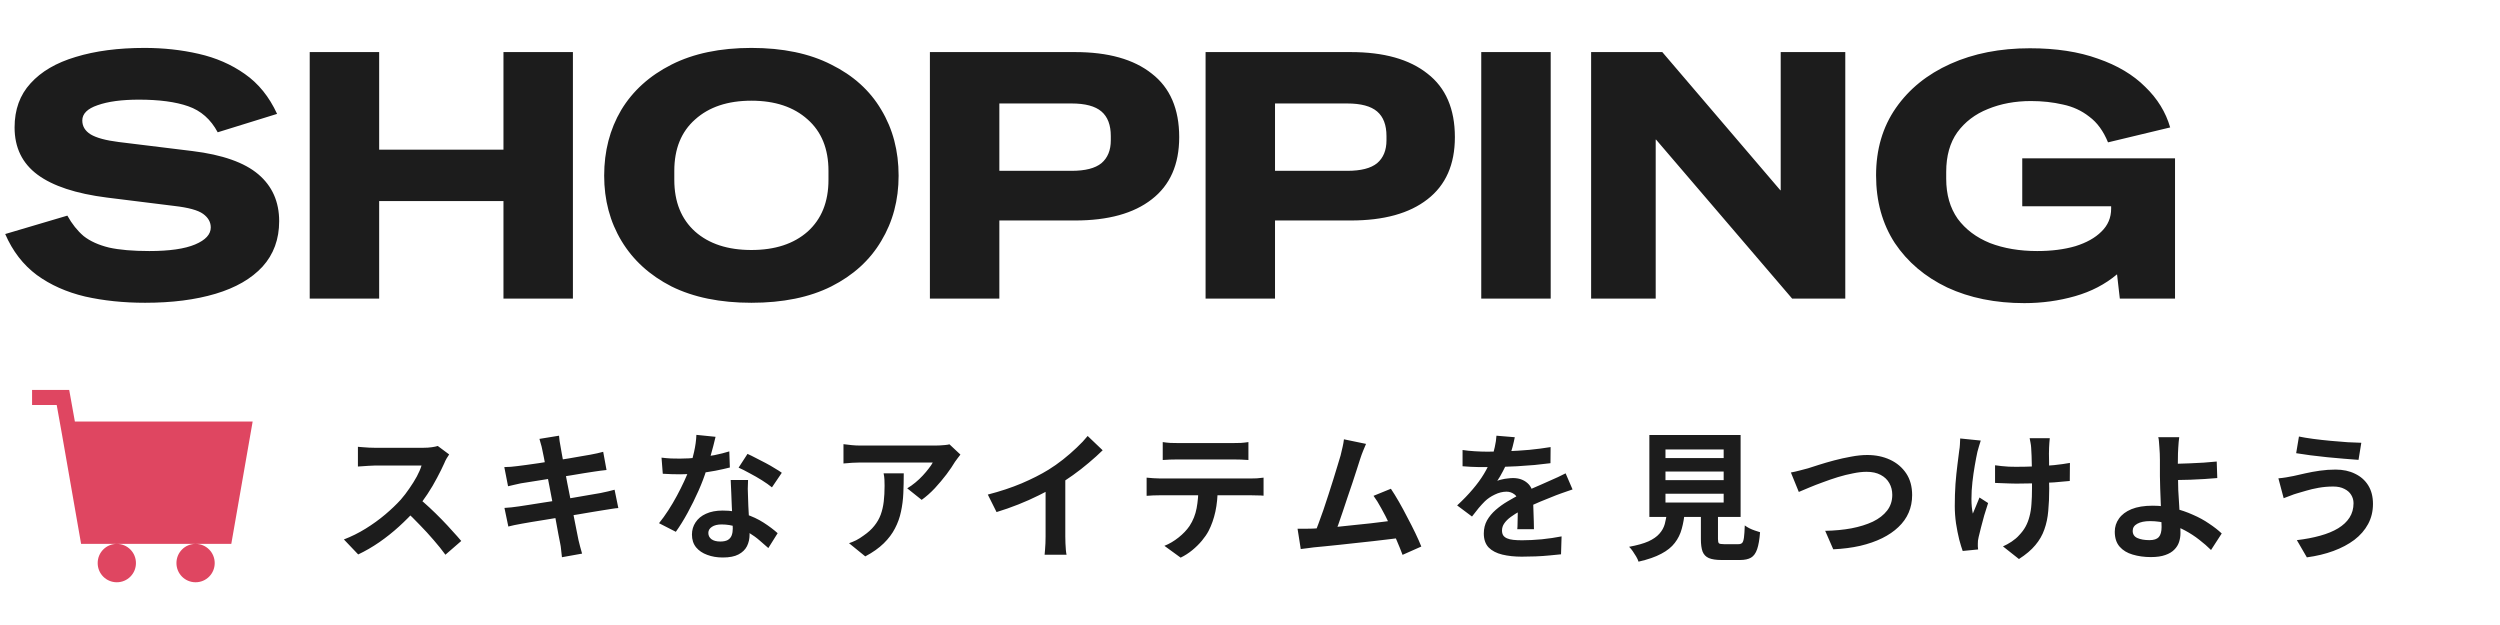 <svg width="360" height="90" viewBox="0 0 360 90" fill="none" xmlns="http://www.w3.org/2000/svg">
<path d="M20.9 43.6C17.8 43.6 14.917 43.3 12.25 42.7C9.583 42.067 7.267 41.033 5.3 39.6C3.333 38.133 1.817 36.167 0.75 33.7L9.7 31.05C10.367 32.25 11.15 33.233 12.05 34C12.983 34.733 14.2 35.283 15.7 35.65C17.2 35.983 19.133 36.15 21.5 36.15C24.4 36.15 26.6 35.833 28.1 35.2C29.6 34.567 30.35 33.75 30.35 32.75C30.35 31.983 29.983 31.333 29.25 30.8C28.517 30.267 27.117 29.883 25.05 29.65L15.4 28.45C10.933 27.883 7.6 26.783 5.4 25.15C3.2 23.517 2.1 21.25 2.1 18.35C2.1 15.783 2.867 13.667 4.4 12C5.933 10.3 8.1 9.033 10.9 8.2C13.733 7.333 17.033 6.9 20.8 6.9C23.533 6.9 26.133 7.183 28.6 7.75C31.1 8.317 33.317 9.283 35.25 10.65C37.217 12.017 38.767 13.933 39.9 16.4L31.35 19.05C30.35 17.183 28.933 15.933 27.1 15.3C25.3 14.667 22.933 14.35 20 14.35C17.533 14.35 15.55 14.617 14.05 15.15C12.583 15.65 11.85 16.383 11.85 17.35C11.85 18.183 12.25 18.85 13.05 19.35C13.883 19.85 15.233 20.217 17.1 20.45L27.7 21.75C32.033 22.283 35.2 23.4 37.2 25.1C39.2 26.8 40.2 29.05 40.2 31.85C40.2 34.45 39.4 36.633 37.8 38.4C36.2 40.133 33.95 41.433 31.05 42.3C28.15 43.167 24.767 43.6 20.9 43.6ZM44.599 43V7.5H54.599V21.55H72.499V7.5H82.499V43H72.499V28.95H54.599V43H44.599ZM108.2 43.6C103.7 43.6 99.867 42.817 96.7 41.25C93.567 39.65 91.167 37.467 89.5 34.7C87.834 31.933 87 28.8 87 25.3C87 21.767 87.817 18.617 89.45 15.85C91.117 13.083 93.534 10.9 96.7 9.3C99.867 7.7 103.7 6.9 108.2 6.9C112.734 6.9 116.567 7.7 119.7 9.3C122.867 10.867 125.267 13.033 126.9 15.8C128.567 18.567 129.4 21.733 129.4 25.3C129.4 28.8 128.567 31.933 126.9 34.7C125.267 37.467 122.867 39.65 119.7 41.25C116.567 42.817 112.734 43.6 108.2 43.6ZM108.2 36C111.6 36 114.3 35.117 116.3 33.35C118.3 31.55 119.3 29.067 119.3 25.9V24.6C119.3 21.433 118.3 18.967 116.3 17.2C114.3 15.4 111.6 14.5 108.2 14.5C104.8 14.5 102.1 15.4 100.1 17.2C98.1 18.967 97.1 21.433 97.1 24.6V25.9C97.1 29.067 98.1 31.55 100.1 33.35C102.1 35.117 104.8 36 108.2 36ZM133.906 43V7.5H154.806C159.573 7.5 163.256 8.533 165.856 10.6C168.489 12.633 169.806 15.683 169.806 19.75C169.806 23.683 168.489 26.667 165.856 28.7C163.256 30.733 159.573 31.75 154.806 31.75H143.906V43H133.906ZM154.306 14.9H143.906V24.6H154.306C156.273 24.6 157.706 24.233 158.606 23.5C159.506 22.733 159.956 21.633 159.956 20.2V19.6C159.956 18 159.506 16.817 158.606 16.05C157.706 15.283 156.273 14.9 154.306 14.9ZM173.603 43V7.5H194.503C199.27 7.5 202.953 8.533 205.553 10.6C208.186 12.633 209.503 15.683 209.503 19.75C209.503 23.683 208.186 26.667 205.553 28.7C202.953 30.733 199.27 31.75 194.503 31.75H183.603V43H173.603ZM194.003 14.9H183.603V24.6H194.003C195.97 24.6 197.403 24.233 198.303 23.5C199.203 22.733 199.653 21.633 199.653 20.2V19.6C199.653 18 199.203 16.817 198.303 16.05C197.403 15.283 195.97 14.9 194.003 14.9ZM213.3 43V7.5H223.3V43H213.3ZM229.121 43V7.5H239.371L256.371 27.4H256.421V7.5H265.721V43H258.071L238.471 20.1H238.421V43H229.121ZM291.504 43.65C287.337 43.65 283.637 42.9 280.404 41.4C277.204 39.867 274.687 37.733 272.854 35C271.054 32.233 270.154 28.983 270.154 25.25C270.154 21.517 271.104 18.283 273.004 15.55C274.904 12.817 277.52 10.7 280.854 9.2C284.187 7.7 288.004 6.95 292.304 6.95C296.07 6.95 299.337 7.45 302.104 8.45C304.904 9.417 307.17 10.767 308.904 12.5C310.67 14.2 311.87 16.15 312.504 18.35L303.554 20.5C302.887 18.867 301.987 17.633 300.854 16.8C299.754 15.933 298.487 15.35 297.054 15.05C295.62 14.717 294.087 14.55 292.454 14.55C290.187 14.55 288.12 14.933 286.254 15.7C284.42 16.433 282.954 17.55 281.854 19.05C280.787 20.55 280.254 22.45 280.254 24.75V25.75C280.254 28.017 280.804 29.933 281.904 31.5C283.037 33.033 284.587 34.2 286.554 35C288.554 35.767 290.82 36.15 293.354 36.15C295.42 36.15 297.254 35.917 298.854 35.45C300.454 34.95 301.704 34.25 302.604 33.35C303.537 32.45 304.004 31.35 304.004 30.05V29.7H291.204V22.8H313.204V43H305.254L304.854 39.5C303.154 40.933 301.137 41.983 298.804 42.65C296.47 43.317 294.037 43.65 291.504 43.65Z" fill="#1C1C1C"/>
<path d="M36.382 60.702H10.782L9.967 56.154H4.618V58.319H8.165L8.934 62.602L11.678 78.319H16.821C15.294 78.319 14.066 79.551 14.066 81.083C14.066 82.614 15.294 83.846 16.821 83.846C18.348 83.846 19.576 82.614 19.576 81.083C19.576 79.551 18.348 78.319 16.821 78.319H28.163C26.636 78.319 25.408 79.551 25.408 81.083C25.408 82.614 26.636 83.846 28.163 83.846C29.69 83.846 30.918 82.614 30.918 81.083C30.918 79.551 29.69 78.319 28.163 78.319H33.306L36.382 60.702Z" fill="#DF4661"/>
<path d="M64.68 65.44C64.6 65.56 64.48 65.747 64.32 66C64.173 66.253 64.06 66.487 63.98 66.7C63.7 67.327 63.353 68.027 62.94 68.8C62.54 69.573 62.08 70.353 61.56 71.14C61.053 71.913 60.513 72.64 59.94 73.32C59.193 74.16 58.367 74.993 57.46 75.82C56.567 76.633 55.62 77.387 54.62 78.08C53.633 78.76 52.62 79.347 51.58 79.84L49.52 77.68C50.6 77.267 51.647 76.747 52.66 76.12C53.673 75.493 54.613 74.813 55.48 74.08C56.347 73.347 57.093 72.633 57.72 71.94C58.16 71.433 58.573 70.893 58.96 70.32C59.36 69.747 59.713 69.18 60.02 68.62C60.327 68.047 60.553 67.52 60.7 67.04C60.567 67.04 60.327 67.04 59.98 67.04C59.633 67.04 59.227 67.04 58.76 67.04C58.307 67.04 57.827 67.04 57.32 67.04C56.813 67.04 56.327 67.04 55.86 67.04C55.407 67.04 55.007 67.04 54.66 67.04C54.313 67.04 54.067 67.04 53.92 67.04C53.64 67.04 53.347 67.053 53.04 67.08C52.733 67.093 52.44 67.113 52.16 67.14C51.893 67.153 51.687 67.167 51.54 67.18V64.34C51.74 64.353 51.987 64.373 52.28 64.4C52.573 64.427 52.867 64.447 53.16 64.46C53.467 64.473 53.72 64.48 53.92 64.48C54.093 64.48 54.367 64.48 54.74 64.48C55.113 64.48 55.54 64.48 56.02 64.48C56.5 64.48 56.993 64.48 57.5 64.48C58.02 64.48 58.513 64.48 58.98 64.48C59.46 64.48 59.873 64.48 60.22 64.48C60.567 64.48 60.82 64.48 60.98 64.48C61.42 64.48 61.82 64.453 62.18 64.4C62.553 64.347 62.84 64.287 63.04 64.22L64.68 65.44ZM60.2 71.66C60.72 72.073 61.273 72.553 61.86 73.1C62.447 73.647 63.027 74.213 63.6 74.8C64.173 75.387 64.7 75.953 65.18 76.5C65.673 77.033 66.087 77.5 66.42 77.9L64.14 79.88C63.647 79.2 63.08 78.493 62.44 77.76C61.813 77.027 61.147 76.3 60.44 75.58C59.747 74.847 59.04 74.153 58.32 73.5L60.2 71.66ZM78.08 64.72C78.027 64.427 77.96 64.16 77.88 63.92C77.813 63.68 77.747 63.44 77.68 63.2L80.5 62.74C80.527 62.94 80.553 63.193 80.58 63.5C80.62 63.793 80.667 64.06 80.72 64.3C80.747 64.487 80.807 64.833 80.9 65.34C80.993 65.847 81.107 66.46 81.24 67.18C81.373 67.9 81.52 68.68 81.68 69.52C81.853 70.347 82.02 71.187 82.18 72.04C82.34 72.88 82.493 73.68 82.64 74.44C82.8 75.2 82.933 75.873 83.04 76.46C83.16 77.047 83.247 77.48 83.3 77.76C83.367 78.053 83.447 78.373 83.54 78.72C83.633 79.067 83.727 79.4 83.82 79.72L80.92 80.24C80.867 79.867 80.827 79.507 80.8 79.16C80.773 78.827 80.727 78.513 80.66 78.22C80.607 77.953 80.527 77.547 80.42 77C80.327 76.44 80.207 75.787 80.06 75.04C79.927 74.293 79.78 73.5 79.62 72.66C79.46 71.82 79.3 70.98 79.14 70.14C78.98 69.3 78.827 68.513 78.68 67.78C78.547 67.047 78.427 66.413 78.32 65.88C78.213 65.333 78.133 64.947 78.08 64.72ZM72.62 67.26C72.94 67.247 73.253 67.233 73.56 67.22C73.867 67.193 74.173 67.16 74.48 67.12C74.773 67.08 75.187 67.027 75.72 66.96C76.253 66.88 76.867 66.793 77.56 66.7C78.253 66.593 78.967 66.48 79.7 66.36C80.447 66.24 81.167 66.127 81.86 66.02C82.553 65.9 83.167 65.793 83.7 65.7C84.247 65.607 84.673 65.533 84.98 65.48C85.3 65.413 85.633 65.347 85.98 65.28C86.327 65.2 86.62 65.127 86.86 65.06L87.34 67.68C87.127 67.693 86.84 67.727 86.48 67.78C86.12 67.833 85.793 67.88 85.5 67.92C85.14 67.973 84.667 68.047 84.08 68.14C83.507 68.233 82.867 68.34 82.16 68.46C81.453 68.567 80.733 68.68 80 68.8C79.267 68.907 78.567 69.02 77.9 69.14C77.233 69.247 76.647 69.34 76.14 69.42C75.633 69.5 75.253 69.56 75 69.6C74.68 69.667 74.38 69.733 74.1 69.8C73.82 69.853 73.507 69.927 73.16 70.02L72.62 67.26ZM72.64 73.14C72.907 73.127 73.24 73.1 73.64 73.06C74.053 73.007 74.413 72.96 74.72 72.92C75.08 72.867 75.56 72.793 76.16 72.7C76.76 72.607 77.433 72.5 78.18 72.38C78.94 72.26 79.72 72.14 80.52 72.02C81.32 71.887 82.1 71.753 82.86 71.62C83.62 71.487 84.313 71.367 84.94 71.26C85.567 71.153 86.073 71.067 86.46 71C86.847 70.92 87.213 70.84 87.56 70.76C87.92 70.68 88.233 70.6 88.5 70.52L89.04 73.16C88.773 73.173 88.447 73.213 88.06 73.28C87.687 73.333 87.307 73.393 86.92 73.46C86.493 73.527 85.96 73.613 85.32 73.72C84.68 73.827 83.973 73.947 83.2 74.08C82.44 74.2 81.66 74.327 80.86 74.46C80.06 74.58 79.293 74.707 78.56 74.84C77.827 74.96 77.167 75.067 76.58 75.16C75.993 75.253 75.533 75.333 75.2 75.4C74.773 75.48 74.387 75.553 74.04 75.62C73.707 75.687 73.427 75.753 73.2 75.82L72.64 73.14ZM95.26 65.9C95.687 65.953 96.14 65.993 96.62 66.02C97.113 66.033 97.547 66.04 97.92 66.04C98.747 66.04 99.58 65.993 100.42 65.9C101.273 65.807 102.093 65.687 102.88 65.54C103.667 65.38 104.38 65.2 105.02 65L105.1 67.32C104.527 67.467 103.84 67.62 103.04 67.78C102.253 67.927 101.42 68.053 100.54 68.16C99.66 68.253 98.793 68.3 97.94 68.3C97.54 68.3 97.133 68.293 96.72 68.28C96.307 68.267 95.88 68.247 95.44 68.22L95.26 65.9ZM103.04 62.9C102.96 63.233 102.853 63.667 102.72 64.2C102.587 64.733 102.433 65.293 102.26 65.88C102.1 66.467 101.927 67.047 101.74 67.62C101.447 68.58 101.06 69.6 100.58 70.68C100.1 71.76 99.58 72.813 99.02 73.84C98.46 74.867 97.893 75.78 97.32 76.58L94.9 75.34C95.353 74.78 95.8 74.16 96.24 73.48C96.68 72.8 97.093 72.1 97.48 71.38C97.867 70.66 98.213 69.967 98.52 69.3C98.84 68.62 99.093 68.007 99.28 67.46C99.533 66.753 99.753 65.967 99.94 65.1C100.14 64.22 100.253 63.393 100.28 62.62L103.04 62.9ZM107.72 69.12C107.693 69.547 107.68 69.973 107.68 70.4C107.693 70.813 107.707 71.24 107.72 71.68C107.733 71.987 107.747 72.38 107.76 72.86C107.787 73.327 107.813 73.827 107.84 74.36C107.867 74.88 107.887 75.38 107.9 75.86C107.927 76.327 107.94 76.7 107.94 76.98C107.94 77.593 107.813 78.153 107.56 78.66C107.307 79.153 106.9 79.547 106.34 79.84C105.793 80.133 105.04 80.28 104.08 80.28C103.253 80.28 102.507 80.153 101.84 79.9C101.173 79.66 100.64 79.3 100.24 78.82C99.84 78.327 99.64 77.713 99.64 76.98C99.64 76.327 99.813 75.74 100.16 75.22C100.507 74.687 101.007 74.273 101.66 73.98C102.327 73.673 103.127 73.52 104.06 73.52C105.233 73.52 106.313 73.687 107.3 74.02C108.287 74.34 109.173 74.753 109.96 75.26C110.747 75.767 111.42 76.273 111.98 76.78L110.64 78.92C110.28 78.6 109.867 78.24 109.4 77.84C108.947 77.44 108.433 77.067 107.86 76.72C107.3 76.373 106.687 76.087 106.02 75.86C105.367 75.633 104.66 75.52 103.9 75.52C103.327 75.52 102.867 75.633 102.52 75.86C102.173 76.087 102 76.38 102 76.74C102 77.113 102.147 77.413 102.44 77.64C102.747 77.867 103.173 77.98 103.72 77.98C104.173 77.98 104.533 77.907 104.8 77.76C105.067 77.6 105.253 77.38 105.36 77.1C105.467 76.807 105.52 76.48 105.52 76.12C105.52 75.813 105.507 75.38 105.48 74.82C105.453 74.26 105.42 73.64 105.38 72.96C105.353 72.28 105.327 71.6 105.3 70.92C105.273 70.24 105.247 69.64 105.22 69.12H107.72ZM111.16 70.18C110.773 69.86 110.293 69.52 109.72 69.16C109.147 68.8 108.553 68.46 107.94 68.14C107.34 67.807 106.813 67.54 106.36 67.34L107.64 65.36C108 65.52 108.407 65.72 108.86 65.96C109.327 66.187 109.793 66.427 110.26 66.68C110.74 66.933 111.18 67.187 111.58 67.44C111.993 67.68 112.327 67.893 112.58 68.08L111.16 70.18ZM138.3 65.46C138.193 65.593 138.06 65.767 137.9 65.98C137.74 66.18 137.613 66.353 137.52 66.5C137.213 67.02 136.807 67.62 136.3 68.3C135.793 68.967 135.233 69.633 134.62 70.3C134.007 70.953 133.373 71.513 132.72 71.98L130.64 70.32C131.04 70.08 131.433 69.8 131.82 69.48C132.207 69.16 132.56 68.827 132.88 68.48C133.213 68.12 133.5 67.78 133.74 67.46C133.993 67.14 134.187 66.853 134.32 66.6C134.147 66.6 133.853 66.6 133.44 66.6C133.027 66.6 132.533 66.6 131.96 66.6C131.387 66.6 130.767 66.6 130.1 66.6C129.447 66.6 128.793 66.6 128.14 66.6C127.487 66.6 126.867 66.6 126.28 66.6C125.707 66.6 125.207 66.6 124.78 66.6C124.367 66.6 124.073 66.6 123.9 66.6C123.487 66.6 123.093 66.613 122.72 66.64C122.347 66.667 121.927 66.7 121.46 66.74V63.96C121.847 64.013 122.247 64.06 122.66 64.1C123.073 64.14 123.487 64.16 123.9 64.16C124.073 64.16 124.38 64.16 124.82 64.16C125.26 64.16 125.78 64.16 126.38 64.16C126.993 64.16 127.64 64.16 128.32 64.16C129.013 64.16 129.7 64.16 130.38 64.16C131.073 64.16 131.713 64.16 132.3 64.16C132.9 64.16 133.407 64.16 133.82 64.16C134.247 64.16 134.533 64.16 134.68 64.16C134.867 64.16 135.093 64.153 135.36 64.14C135.627 64.127 135.887 64.107 136.14 64.08C136.407 64.053 136.6 64.02 136.72 63.98L138.3 65.46ZM130.14 68.16C130.14 69.147 130.12 70.1 130.08 71.02C130.04 71.94 129.927 72.827 129.74 73.68C129.567 74.52 129.28 75.32 128.88 76.08C128.493 76.84 127.953 77.56 127.26 78.24C126.567 78.92 125.68 79.547 124.6 80.12L122.26 78.22C122.58 78.113 122.92 77.973 123.28 77.8C123.64 77.613 124 77.387 124.36 77.12C125 76.68 125.513 76.213 125.9 75.72C126.3 75.227 126.607 74.693 126.82 74.12C127.033 73.533 127.18 72.9 127.26 72.22C127.34 71.527 127.38 70.773 127.38 69.96C127.38 69.653 127.373 69.36 127.36 69.08C127.347 68.787 127.307 68.48 127.24 68.16H130.14ZM142.244 71.22C144.044 70.753 145.671 70.213 147.124 69.6C148.591 68.973 149.877 68.32 150.984 67.64C151.677 67.213 152.371 66.727 153.064 66.18C153.771 65.62 154.431 65.047 155.044 64.46C155.671 63.873 156.197 63.313 156.624 62.78L158.784 64.84C158.171 65.44 157.497 66.047 156.764 66.66C156.044 67.273 155.291 67.86 154.504 68.42C153.717 68.98 152.937 69.493 152.164 69.96C151.404 70.4 150.551 70.853 149.604 71.32C148.671 71.787 147.684 72.227 146.644 72.64C145.604 73.053 144.557 73.42 143.504 73.74L142.244 71.22ZM150.564 68.92L153.404 68.26V77.26C153.404 77.553 153.411 77.873 153.424 78.22C153.437 78.567 153.457 78.887 153.484 79.18C153.511 79.487 153.544 79.72 153.584 79.88H150.424C150.451 79.72 150.471 79.487 150.484 79.18C150.511 78.887 150.531 78.567 150.544 78.22C150.557 77.873 150.564 77.553 150.564 77.26V68.92ZM167.433 63.66C167.767 63.713 168.127 63.753 168.513 63.78C168.9 63.793 169.253 63.8 169.573 63.8C169.827 63.8 170.227 63.8 170.773 63.8C171.32 63.8 171.933 63.8 172.613 63.8C173.293 63.8 173.973 63.8 174.653 63.8C175.333 63.8 175.933 63.8 176.453 63.8C176.987 63.8 177.373 63.8 177.613 63.8C177.96 63.8 178.32 63.793 178.693 63.78C179.067 63.753 179.427 63.713 179.773 63.66V66.24C179.427 66.213 179.067 66.193 178.693 66.18C178.32 66.167 177.96 66.16 177.613 66.16C177.373 66.16 176.987 66.16 176.453 66.16C175.933 66.16 175.333 66.16 174.653 66.16C173.973 66.16 173.293 66.16 172.613 66.16C171.933 66.16 171.32 66.16 170.773 66.16C170.24 66.16 169.847 66.16 169.593 66.16C169.247 66.16 168.873 66.167 168.473 66.18C168.087 66.193 167.74 66.213 167.433 66.24V63.66ZM165.113 68.78C165.407 68.807 165.72 68.833 166.053 68.86C166.4 68.887 166.727 68.9 167.033 68.9C167.207 68.9 167.553 68.9 168.073 68.9C168.593 68.9 169.22 68.9 169.953 68.9C170.687 68.9 171.473 68.9 172.313 68.9C173.167 68.9 174.013 68.9 174.853 68.9C175.707 68.9 176.5 68.9 177.233 68.9C177.967 68.9 178.587 68.9 179.093 68.9C179.613 68.9 179.96 68.9 180.133 68.9C180.347 68.9 180.633 68.893 180.993 68.88C181.367 68.853 181.687 68.82 181.953 68.78V71.38C181.713 71.353 181.42 71.34 181.073 71.34C180.727 71.327 180.413 71.32 180.133 71.32C179.96 71.32 179.613 71.32 179.093 71.32C178.587 71.32 177.967 71.32 177.233 71.32C176.5 71.32 175.707 71.32 174.853 71.32C174.013 71.32 173.167 71.32 172.313 71.32C171.473 71.32 170.687 71.32 169.953 71.32C169.22 71.32 168.593 71.32 168.073 71.32C167.553 71.32 167.207 71.32 167.033 71.32C166.74 71.32 166.413 71.327 166.053 71.34C165.707 71.353 165.393 71.373 165.113 71.4V68.78ZM175.353 70.16C175.353 71.467 175.24 72.64 175.013 73.68C174.787 74.707 174.46 75.633 174.033 76.46C173.793 76.913 173.473 77.38 173.073 77.86C172.673 78.34 172.213 78.793 171.693 79.22C171.173 79.647 170.613 80.007 170.013 80.3L167.673 78.6C168.38 78.32 169.06 77.92 169.713 77.4C170.367 76.88 170.893 76.327 171.293 75.74C171.8 74.967 172.14 74.113 172.313 73.18C172.487 72.247 172.573 71.247 172.573 70.18L175.353 70.16ZM196.708 63.92C196.574 64.213 196.434 64.547 196.288 64.92C196.141 65.28 195.994 65.687 195.848 66.14C195.728 66.513 195.574 66.993 195.388 67.58C195.201 68.153 194.994 68.787 194.768 69.48C194.541 70.16 194.301 70.867 194.048 71.6C193.808 72.32 193.574 73.02 193.348 73.7C193.121 74.38 192.908 75 192.708 75.56C192.508 76.107 192.334 76.553 192.188 76.9L189.228 77C189.414 76.573 189.621 76.053 189.848 75.44C190.074 74.827 190.314 74.16 190.568 73.44C190.821 72.707 191.068 71.96 191.308 71.2C191.561 70.44 191.794 69.707 192.008 69C192.234 68.293 192.434 67.64 192.608 67.04C192.794 66.44 192.941 65.953 193.048 65.58C193.181 65.06 193.281 64.633 193.348 64.3C193.428 63.953 193.488 63.607 193.528 63.26L196.708 63.92ZM200.288 70.38C200.648 70.913 201.034 71.54 201.448 72.26C201.861 72.98 202.268 73.733 202.668 74.52C203.081 75.293 203.461 76.04 203.808 76.76C204.154 77.48 204.441 78.127 204.668 78.7L201.968 79.9C201.741 79.287 201.461 78.593 201.128 77.82C200.808 77.047 200.454 76.26 200.068 75.46C199.694 74.66 199.308 73.907 198.908 73.2C198.521 72.48 198.148 71.88 197.788 71.4L200.288 70.38ZM189.048 76.12C189.501 76.093 190.048 76.06 190.688 76.02C191.341 75.967 192.041 75.907 192.788 75.84C193.534 75.76 194.294 75.68 195.068 75.6C195.854 75.52 196.621 75.44 197.368 75.36C198.128 75.267 198.834 75.18 199.488 75.1C200.141 75.02 200.694 74.947 201.148 74.88L201.748 77.44C201.254 77.507 200.661 77.58 199.968 77.66C199.288 77.74 198.554 77.827 197.768 77.92C196.981 78 196.181 78.087 195.368 78.18C194.554 78.273 193.761 78.36 192.988 78.44C192.214 78.52 191.501 78.593 190.848 78.66C190.194 78.713 189.641 78.767 189.188 78.82C188.934 78.847 188.634 78.887 188.288 78.94C187.954 78.98 187.628 79.02 187.308 79.06L186.848 76.14C187.181 76.14 187.548 76.14 187.948 76.14C188.361 76.14 188.728 76.133 189.048 76.12ZM218.128 62.96C218.061 63.32 217.954 63.787 217.808 64.36C217.661 64.933 217.448 65.58 217.168 66.3C216.954 66.793 216.708 67.307 216.428 67.84C216.161 68.36 215.888 68.827 215.608 69.24C215.781 69.16 216.001 69.093 216.268 69.04C216.534 68.973 216.808 68.927 217.088 68.9C217.381 68.86 217.641 68.84 217.868 68.84C218.708 68.84 219.401 69.08 219.948 69.56C220.508 70.04 220.788 70.753 220.788 71.7C220.788 71.967 220.788 72.293 220.788 72.68C220.801 73.067 220.814 73.473 220.828 73.9C220.841 74.313 220.854 74.72 220.868 75.12C220.881 75.52 220.888 75.88 220.888 76.2H218.488C218.514 75.973 218.528 75.707 218.528 75.4C218.541 75.08 218.548 74.747 218.548 74.4C218.561 74.053 218.568 73.72 218.568 73.4C218.581 73.067 218.588 72.767 218.588 72.5C218.588 71.86 218.414 71.42 218.068 71.18C217.734 70.927 217.361 70.8 216.948 70.8C216.388 70.8 215.821 70.94 215.248 71.22C214.688 71.487 214.214 71.807 213.828 72.18C213.534 72.473 213.234 72.8 212.928 73.16C212.634 73.52 212.314 73.927 211.968 74.38L209.828 72.78C210.694 71.98 211.441 71.207 212.068 70.46C212.708 69.713 213.248 68.973 213.688 68.24C214.128 67.507 214.488 66.773 214.768 66.04C214.968 65.507 215.128 64.953 215.248 64.38C215.381 63.793 215.461 63.247 215.488 62.74L218.128 62.96ZM210.608 64.8C211.114 64.88 211.701 64.94 212.368 64.98C213.034 65.02 213.621 65.04 214.128 65.04C215.008 65.04 215.968 65.02 217.008 64.98C218.061 64.94 219.128 64.873 220.208 64.78C221.288 64.673 222.314 64.54 223.288 64.38L223.268 66.7C222.561 66.793 221.794 66.88 220.968 66.96C220.154 67.027 219.321 67.087 218.468 67.14C217.628 67.18 216.821 67.213 216.048 67.24C215.274 67.253 214.588 67.26 213.988 67.26C213.721 67.26 213.388 67.26 212.988 67.26C212.601 67.247 212.201 67.233 211.788 67.22C211.374 67.193 210.981 67.167 210.608 67.14V64.8ZM226.448 70.48C226.234 70.547 225.981 70.633 225.688 70.74C225.408 70.833 225.121 70.933 224.828 71.04C224.548 71.133 224.294 71.227 224.068 71.32C223.428 71.573 222.668 71.88 221.788 72.24C220.921 72.6 220.014 73.02 219.068 73.5C218.468 73.82 217.961 74.133 217.548 74.44C217.134 74.747 216.821 75.06 216.608 75.38C216.394 75.687 216.288 76.027 216.288 76.4C216.288 76.68 216.348 76.913 216.468 77.1C216.588 77.273 216.768 77.413 217.008 77.52C217.248 77.627 217.548 77.7 217.908 77.74C218.268 77.78 218.694 77.8 219.188 77.8C220.041 77.8 220.981 77.753 222.008 77.66C223.034 77.553 223.988 77.413 224.868 77.24L224.788 79.82C224.361 79.873 223.821 79.927 223.168 79.98C222.514 80.047 221.834 80.093 221.128 80.12C220.434 80.147 219.768 80.16 219.128 80.16C218.088 80.16 217.154 80.06 216.328 79.86C215.501 79.66 214.848 79.32 214.368 78.84C213.901 78.347 213.668 77.673 213.668 76.82C213.668 76.127 213.821 75.5 214.128 74.94C214.448 74.38 214.868 73.873 215.388 73.42C215.908 72.967 216.474 72.56 217.088 72.2C217.714 71.827 218.328 71.487 218.928 71.18C219.541 70.86 220.094 70.587 220.588 70.36C221.081 70.133 221.541 69.933 221.968 69.76C222.408 69.573 222.828 69.387 223.228 69.2C223.614 69.027 223.988 68.86 224.348 68.7C224.708 68.527 225.074 68.347 225.448 68.16L226.448 70.48ZM239.828 67.9V69.14H248.208V67.9H239.828ZM239.828 71.1V72.36H248.208V71.1H239.828ZM239.828 64.72V65.96H248.208V64.72H239.828ZM237.508 62.64H250.648V74.44H237.508V62.64ZM244.928 72.84H247.388V77.62C247.388 77.94 247.434 78.147 247.528 78.24C247.634 78.32 247.874 78.36 248.248 78.36C248.328 78.36 248.454 78.36 248.628 78.36C248.814 78.36 249.021 78.36 249.248 78.36C249.474 78.36 249.688 78.36 249.888 78.36C250.088 78.36 250.241 78.36 250.348 78.36C250.574 78.36 250.748 78.3 250.868 78.18C250.988 78.06 251.074 77.807 251.128 77.42C251.181 77.033 251.221 76.447 251.248 75.66C251.421 75.793 251.634 75.927 251.888 76.06C252.154 76.193 252.428 76.307 252.708 76.4C253.001 76.493 253.248 76.573 253.448 76.64C253.368 77.693 253.228 78.507 253.028 79.08C252.828 79.667 252.534 80.073 252.148 80.3C251.761 80.527 251.234 80.64 250.568 80.64C250.461 80.64 250.314 80.64 250.128 80.64C249.954 80.64 249.761 80.64 249.548 80.64C249.334 80.64 249.114 80.64 248.888 80.64C248.674 80.64 248.481 80.64 248.308 80.64C248.134 80.64 248.001 80.64 247.908 80.64C247.121 80.64 246.508 80.547 246.068 80.36C245.641 80.173 245.341 79.86 245.168 79.42C245.008 78.98 244.928 78.387 244.928 77.64V72.84ZM240.048 73.66H242.608C242.528 74.567 242.381 75.4 242.168 76.16C241.968 76.907 241.634 77.58 241.168 78.18C240.714 78.78 240.068 79.3 239.228 79.74C238.388 80.193 237.294 80.573 235.948 80.88C235.881 80.653 235.768 80.407 235.608 80.14C235.461 79.887 235.294 79.627 235.108 79.36C234.934 79.107 234.761 78.9 234.588 78.74C235.748 78.527 236.674 78.267 237.368 77.96C238.061 77.64 238.588 77.273 238.948 76.86C239.321 76.447 239.581 75.98 239.728 75.46C239.874 74.927 239.981 74.327 240.048 73.66ZM257.888 68.04C258.261 67.973 258.674 67.88 259.128 67.76C259.581 67.64 259.988 67.533 260.348 67.44C260.734 67.32 261.254 67.153 261.908 66.94C262.574 66.727 263.308 66.513 264.108 66.3C264.908 66.087 265.721 65.907 266.548 65.76C267.388 65.6 268.168 65.52 268.888 65.52C270.101 65.52 271.194 65.747 272.168 66.2C273.141 66.653 273.914 67.307 274.488 68.16C275.061 69.013 275.348 70.06 275.348 71.3C275.348 72.207 275.181 73.047 274.848 73.82C274.514 74.593 274.021 75.287 273.368 75.9C272.728 76.513 271.948 77.047 271.028 77.5C270.108 77.953 269.054 78.32 267.868 78.6C266.694 78.867 265.401 79.033 263.988 79.1L262.828 76.44C264.188 76.413 265.448 76.293 266.608 76.08C267.781 75.853 268.808 75.533 269.688 75.12C270.568 74.693 271.254 74.16 271.748 73.52C272.241 72.88 272.488 72.127 272.488 71.26C272.488 70.633 272.348 70.073 272.068 69.58C271.788 69.073 271.368 68.673 270.808 68.38C270.261 68.087 269.588 67.94 268.788 67.94C268.201 67.94 267.554 68.013 266.848 68.16C266.141 68.293 265.414 68.473 264.668 68.7C263.934 68.927 263.214 69.173 262.508 69.44C261.801 69.693 261.148 69.947 260.548 70.2C259.948 70.453 259.441 70.667 259.028 70.84L257.888 68.04ZM295.168 63.1C295.141 63.313 295.121 63.54 295.108 63.78C295.094 64.007 295.081 64.233 295.068 64.46C295.054 64.647 295.048 64.933 295.048 65.32C295.061 65.693 295.068 66.12 295.068 66.6C295.068 67.067 295.068 67.547 295.068 68.04C295.068 68.52 295.068 68.967 295.068 69.38C295.081 69.793 295.088 70.113 295.088 70.34C295.088 71.527 295.041 72.607 294.948 73.58C294.868 74.54 294.681 75.427 294.388 76.24C294.108 77.053 293.674 77.807 293.088 78.5C292.514 79.193 291.728 79.86 290.728 80.5L288.428 78.68C288.801 78.52 289.214 78.293 289.668 78C290.121 77.693 290.481 77.387 290.748 77.08C291.134 76.68 291.448 76.26 291.688 75.82C291.928 75.38 292.114 74.893 292.248 74.36C292.394 73.827 292.488 73.233 292.528 72.58C292.581 71.927 292.608 71.173 292.608 70.32C292.608 69.96 292.608 69.507 292.608 68.96C292.608 68.413 292.601 67.847 292.588 67.26C292.574 66.673 292.561 66.133 292.548 65.64C292.534 65.133 292.514 64.747 292.488 64.48C292.474 64.227 292.441 63.973 292.388 63.72C292.348 63.467 292.308 63.26 292.268 63.1H295.168ZM287.288 67C287.608 67.04 287.934 67.08 288.268 67.12C288.601 67.147 288.934 67.173 289.268 67.2C289.614 67.213 289.961 67.22 290.308 67.22C291.174 67.22 292.081 67.2 293.028 67.16C293.974 67.12 294.888 67.06 295.768 66.98C296.648 66.887 297.414 66.78 298.068 66.66L298.048 69.26C297.421 69.327 296.681 69.393 295.828 69.46C294.974 69.513 294.074 69.56 293.128 69.6C292.194 69.627 291.274 69.64 290.368 69.64C290.088 69.64 289.768 69.633 289.408 69.62C289.048 69.607 288.688 69.593 288.328 69.58C287.968 69.567 287.621 69.553 287.288 69.54V67ZM285.228 63.44C285.148 63.68 285.061 63.96 284.968 64.28C284.874 64.587 284.801 64.847 284.748 65.06C284.628 65.607 284.501 66.267 284.368 67.04C284.234 67.8 284.121 68.593 284.028 69.42C283.934 70.247 283.888 71.06 283.888 71.86C283.888 72.647 283.954 73.347 284.088 73.96C284.221 73.653 284.374 73.287 284.548 72.86C284.721 72.42 284.888 72.013 285.048 71.64L286.288 72.44C286.101 73.013 285.914 73.607 285.728 74.22C285.554 74.82 285.401 75.393 285.268 75.94C285.134 76.473 285.021 76.933 284.928 77.32C284.888 77.467 284.854 77.64 284.828 77.84C284.814 78.027 284.808 78.18 284.808 78.3C284.808 78.393 284.808 78.52 284.808 78.68C284.821 78.84 284.834 78.987 284.848 79.12L282.628 79.34C282.481 78.94 282.314 78.393 282.128 77.7C281.954 76.993 281.801 76.22 281.668 75.38C281.548 74.527 281.488 73.687 281.488 72.86C281.488 71.767 281.521 70.713 281.588 69.7C281.668 68.687 281.761 67.767 281.868 66.94C281.974 66.1 282.061 65.413 282.128 64.88C282.181 64.6 282.214 64.307 282.228 64C282.241 63.68 282.254 63.393 282.268 63.14L285.228 63.44ZM313.808 62.96C313.781 63.147 313.754 63.38 313.728 63.66C313.701 63.927 313.681 64.207 313.668 64.5C313.654 64.78 313.641 65.047 313.628 65.3C313.614 65.78 313.608 66.3 313.608 66.86C313.621 67.42 313.628 67.987 313.628 68.56C313.628 69.12 313.641 69.78 313.668 70.54C313.708 71.287 313.754 72.06 313.808 72.86C313.861 73.66 313.901 74.407 313.928 75.1C313.968 75.78 313.988 76.333 313.988 76.76C313.988 77.2 313.921 77.627 313.788 78.04C313.654 78.453 313.428 78.82 313.108 79.14C312.788 79.473 312.354 79.733 311.808 79.92C311.261 80.12 310.568 80.22 309.728 80.22C308.781 80.22 307.908 80.1 307.108 79.86C306.321 79.633 305.694 79.253 305.228 78.72C304.761 78.187 304.528 77.467 304.528 76.56C304.528 75.867 304.728 75.24 305.128 74.68C305.528 74.107 306.128 73.653 306.928 73.32C307.741 72.987 308.761 72.82 309.988 72.82C311.028 72.82 312.034 72.94 313.008 73.18C313.994 73.42 314.914 73.733 315.768 74.12C316.634 74.493 317.414 74.92 318.108 75.4C318.814 75.867 319.421 76.34 319.928 76.82L318.388 79.2C317.894 78.707 317.328 78.213 316.688 77.72C316.061 77.227 315.374 76.78 314.628 76.38C313.881 75.98 313.081 75.66 312.228 75.42C311.388 75.167 310.514 75.04 309.608 75.04C308.834 75.04 308.221 75.167 307.768 75.42C307.328 75.66 307.108 76 307.108 76.44C307.108 76.933 307.334 77.28 307.788 77.48C308.241 77.68 308.821 77.78 309.528 77.78C310.154 77.78 310.601 77.633 310.868 77.34C311.134 77.033 311.268 76.547 311.268 75.88C311.268 75.533 311.254 75.053 311.228 74.44C311.201 73.813 311.174 73.14 311.148 72.42C311.121 71.687 311.094 70.98 311.068 70.3C311.041 69.62 311.028 69.04 311.028 68.56C311.028 68.16 311.028 67.767 311.028 67.38C311.028 66.993 311.028 66.62 311.028 66.26C311.028 65.9 311.021 65.58 311.008 65.3C310.994 64.967 310.974 64.653 310.948 64.36C310.934 64.067 310.914 63.8 310.888 63.56C310.874 63.32 310.841 63.12 310.788 62.96H313.808ZM312.268 66.78C312.561 66.78 312.981 66.78 313.528 66.78C314.074 66.767 314.674 66.747 315.328 66.72C315.994 66.693 316.661 66.66 317.328 66.62C318.008 66.567 318.634 66.513 319.208 66.46L319.288 68.84C318.728 68.893 318.108 68.94 317.428 68.98C316.748 69.02 316.074 69.053 315.408 69.08C314.741 69.093 314.128 69.107 313.568 69.12C313.021 69.133 312.594 69.14 312.288 69.14L312.268 66.78ZM338.908 72.46C338.908 72.02 338.794 71.62 338.568 71.26C338.354 70.9 338.028 70.613 337.588 70.4C337.161 70.173 336.628 70.06 335.988 70.06C335.268 70.06 334.568 70.12 333.888 70.24C333.221 70.36 332.621 70.5 332.088 70.66C331.568 70.807 331.134 70.933 330.788 71.04C330.494 71.12 330.168 71.233 329.808 71.38C329.461 71.513 329.141 71.633 328.848 71.74L328.088 68.88C328.434 68.853 328.808 68.807 329.208 68.74C329.608 68.673 329.968 68.607 330.288 68.54C330.781 68.42 331.341 68.293 331.968 68.16C332.608 68.013 333.301 67.887 334.048 67.78C334.794 67.673 335.554 67.62 336.328 67.62C337.394 67.62 338.328 67.82 339.128 68.22C339.941 68.607 340.574 69.167 341.028 69.9C341.481 70.633 341.708 71.52 341.708 72.56C341.708 73.627 341.474 74.593 341.008 75.46C340.541 76.327 339.881 77.087 339.028 77.74C338.174 78.38 337.168 78.913 336.008 79.34C334.848 79.767 333.574 80.073 332.188 80.26L330.748 77.78C331.988 77.633 333.108 77.42 334.108 77.14C335.121 76.86 335.981 76.507 336.688 76.08C337.408 75.64 337.954 75.127 338.328 74.54C338.714 73.94 338.908 73.247 338.908 72.46ZM331.048 62.86C331.621 62.98 332.308 63.093 333.108 63.2C333.921 63.307 334.754 63.4 335.608 63.48C336.474 63.56 337.294 63.627 338.068 63.68C338.854 63.72 339.508 63.747 340.028 63.76L339.628 66.22C339.041 66.18 338.354 66.127 337.568 66.06C336.781 65.993 335.968 65.92 335.128 65.84C334.288 65.747 333.474 65.653 332.688 65.56C331.914 65.453 331.234 65.353 330.648 65.26L331.048 62.86Z" fill="#1C1C1C"/>
</svg>
